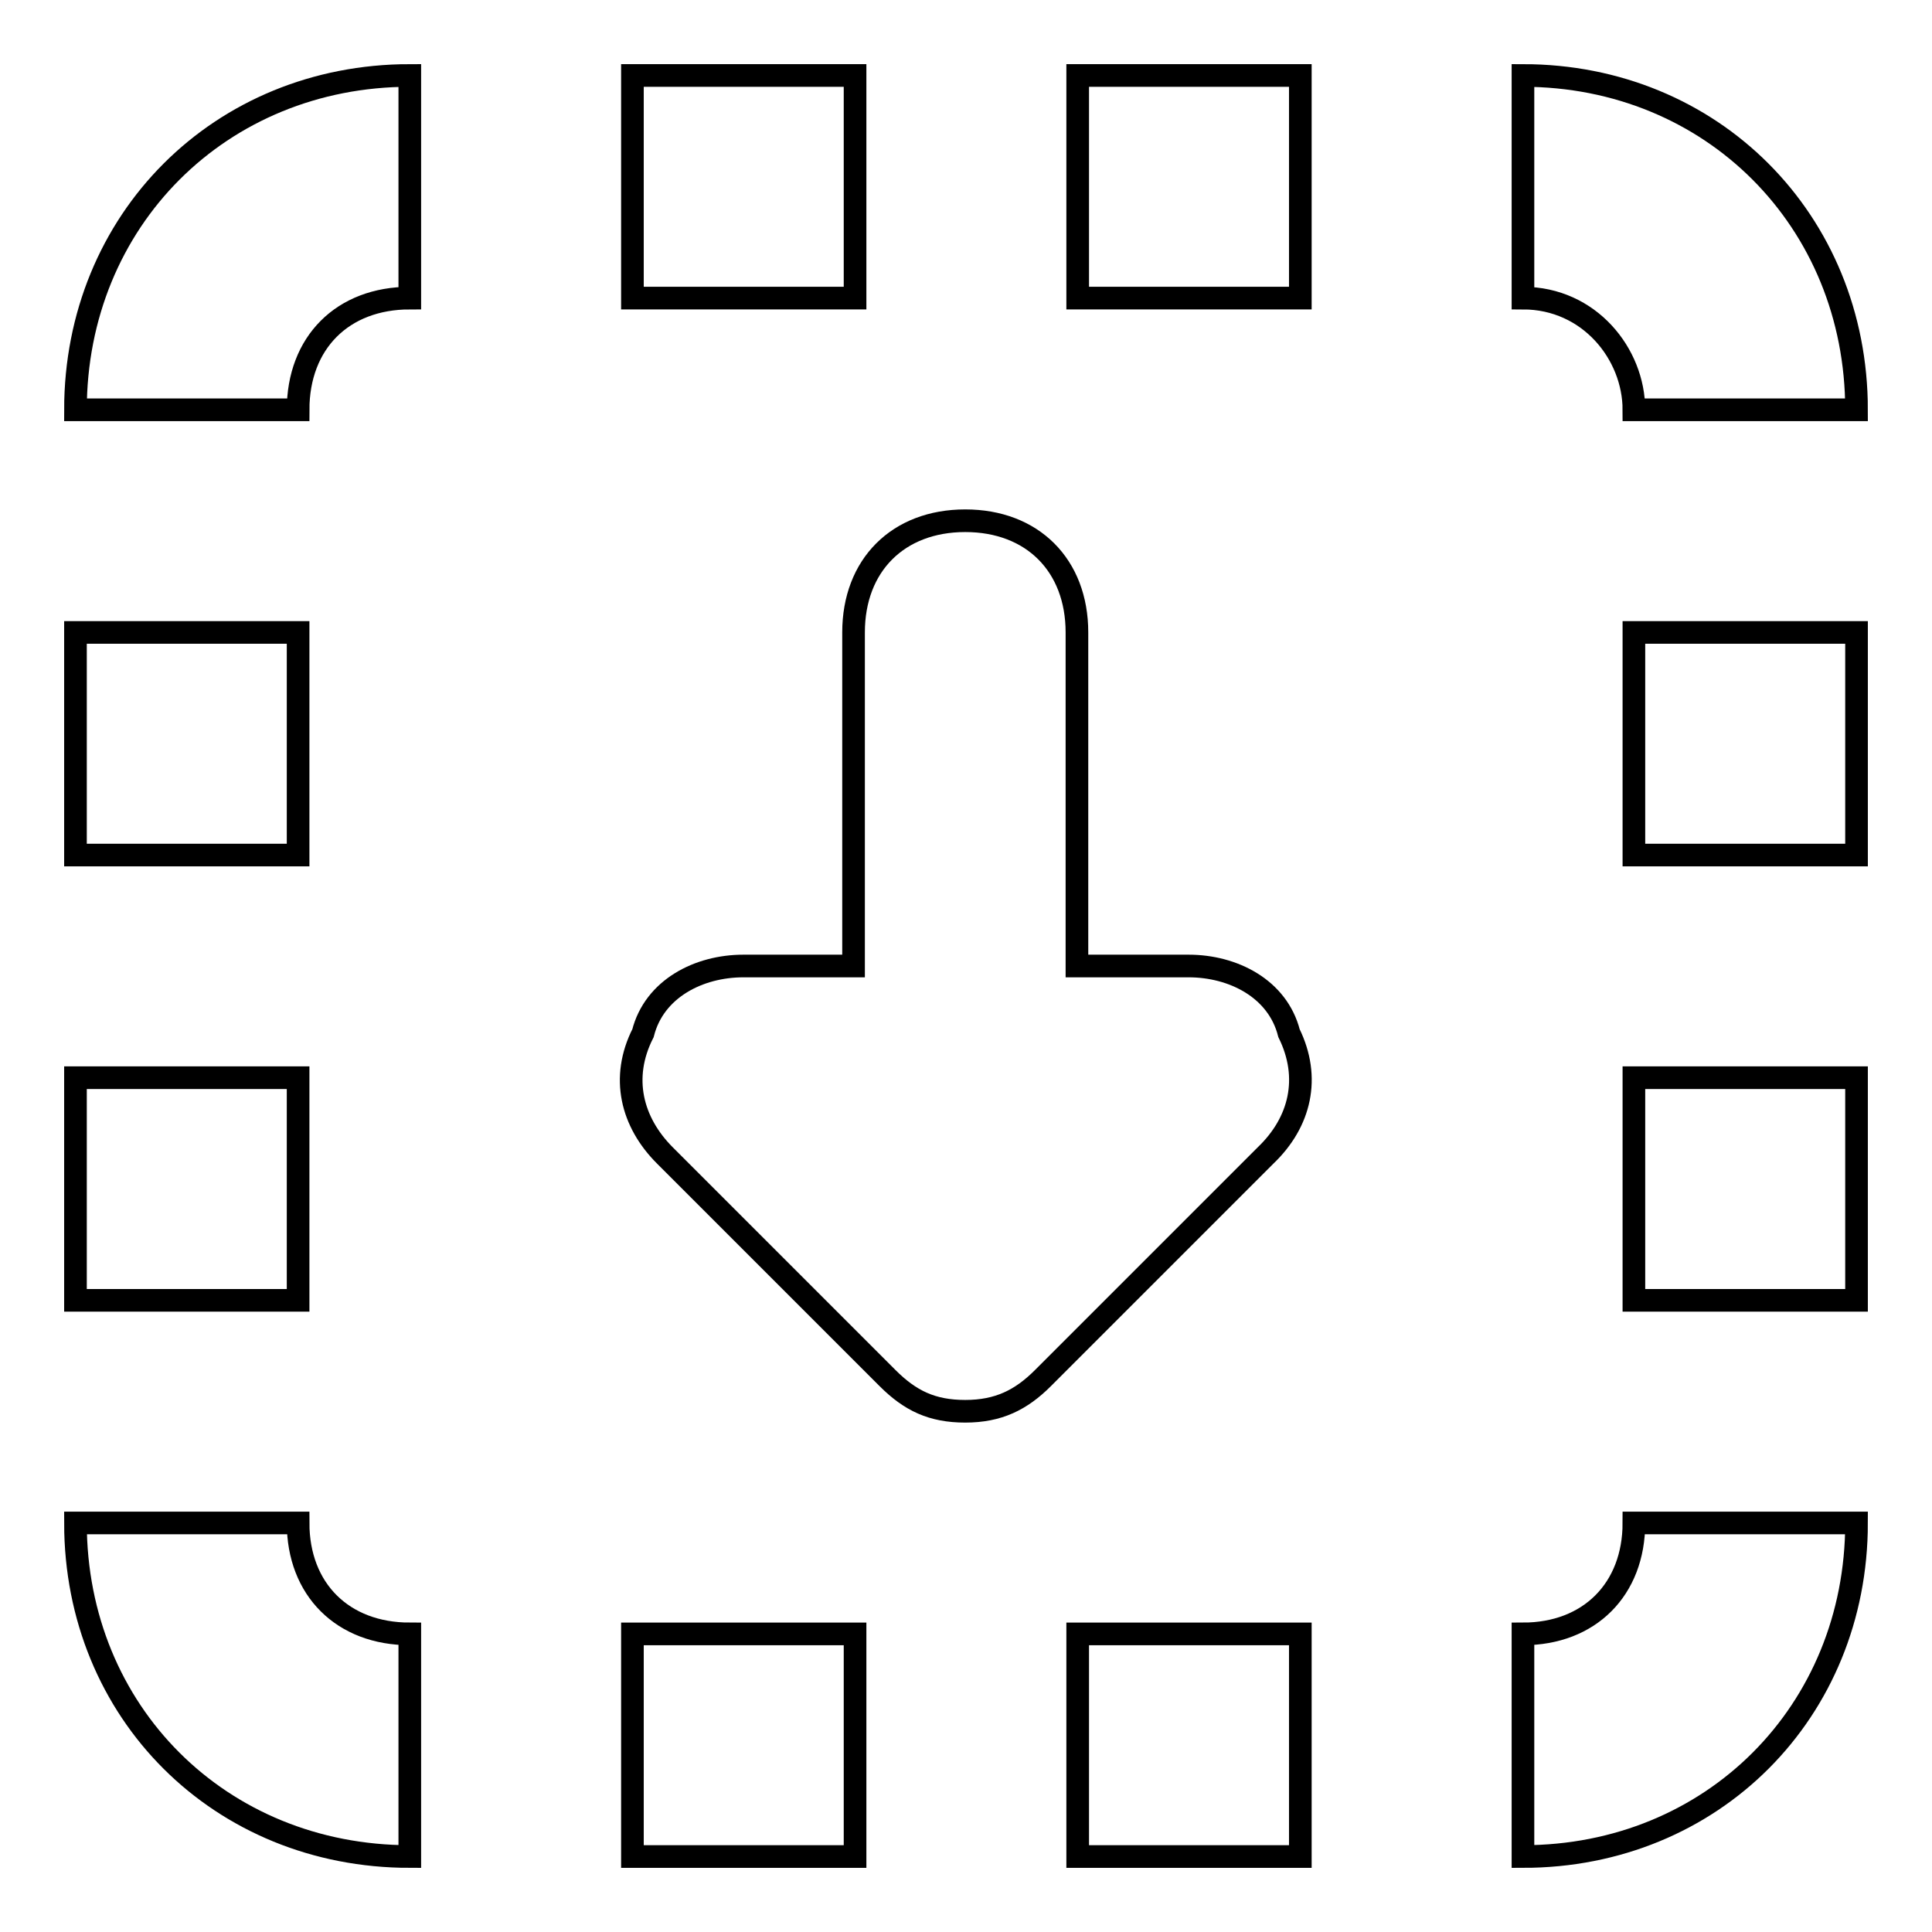<?xml version="1.0" encoding="utf-8"?>
<!-- Svg Vector Icons : http://www.onlinewebfonts.com/icon -->
<!DOCTYPE svg PUBLIC "-//W3C//DTD SVG 1.1//EN" "http://www.w3.org/Graphics/SVG/1.1/DTD/svg11.dtd">
<svg version="1.1" xmlns="http://www.w3.org/2000/svg" xmlns:xlink="http://www.w3.org/1999/xlink" x="0px" y="0px" viewBox="0 0 256 256" enable-background="new 0 0 256 256" xml:space="preserve">
<g><g><path stroke-width="3" fill-opacity="0" stroke="#000000"  d="M216.5,172.3H246v-29.5h-29.5V172.3z M216.5,113.3H246V83.8h-29.5V113.3z M216.5,54.3H246c0-25.1-19.2-44.3-44.2-44.3v29.5C210.6,39.5,216.5,46.9,216.5,54.3z M142.8,246h29.5v-29.5h-29.5V246z M142.8,39.5h29.5V10h-29.5V39.5z M170.8,136.9c-1.5-5.9-7.4-8.9-13.3-8.9h-14.8V83.8c0-8.9-5.9-14.8-14.8-14.8c-8.9,0-14.8,5.9-14.8,14.8V128H98.5c-5.9,0-11.8,3-13.3,8.9c-3,5.9-1.5,11.8,2.9,16.2l29.5,29.5c3,3,5.9,4.4,10.3,4.4s7.4-1.5,10.3-4.4l29.5-29.5C172.3,148.7,173.7,142.8,170.8,136.9z M113.3,10H83.8v29.5h29.5V10z M39.5,201.8H10c0,25.1,19.2,44.2,44.3,44.2v-29.5C45.4,216.5,39.5,210.6,39.5,201.8z M10,54.3h29.5c0-8.9,5.9-14.8,14.8-14.8V10C29.2,10,10,29.2,10,54.3z M39.5,83.8H10v29.5h29.5V83.8z M39.5,142.8H10v29.5h29.5V142.8z M83.8,246h29.5v-29.5H83.8V246z M201.8,216.5V246c25.1,0,44.2-19.2,44.2-44.2h-29.5C216.5,210.6,210.6,216.5,201.8,216.5z"/></g></g>
</svg>